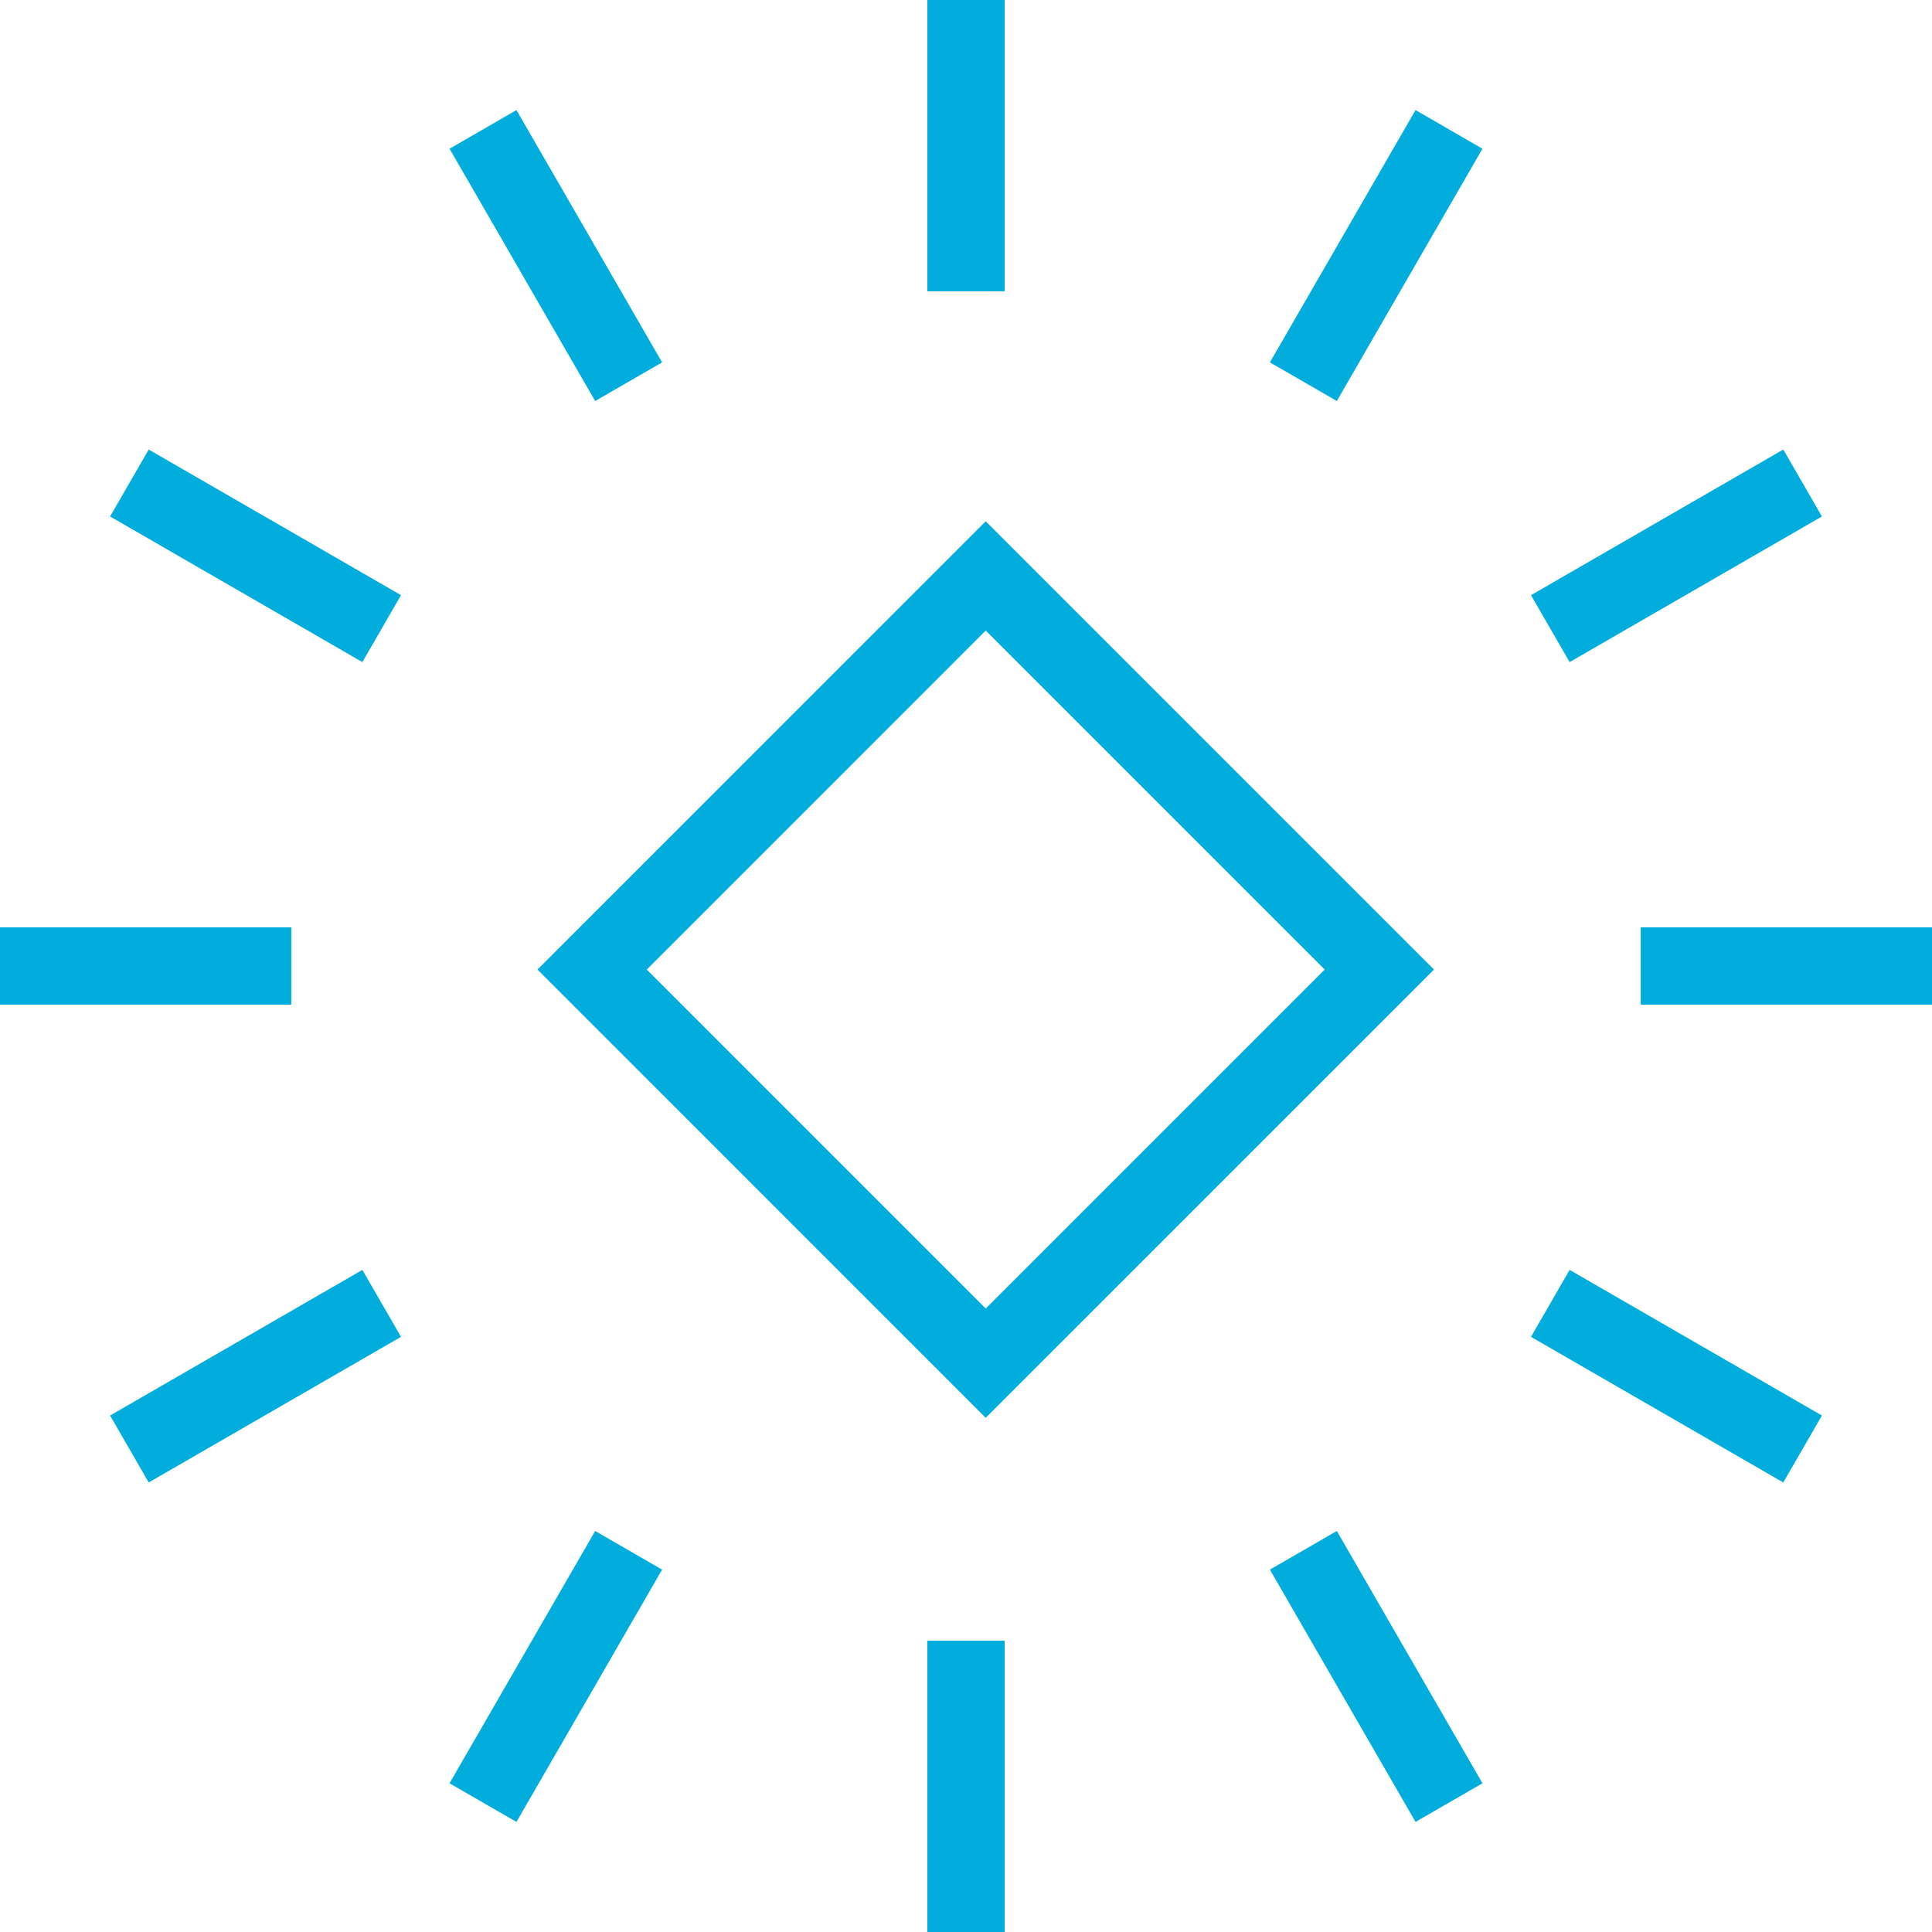 <?xml version="1.0" encoding="UTF-8"?>
<svg width="50px" height="50px" viewBox="0 0 50 50" version="1.1" xmlns="http://www.w3.org/2000/svg" xmlns:xlink="http://www.w3.org/1999/xlink">
    <title>ICON - sun</title>
    <defs>
        <filter color-interpolation-filters="auto" id="filter-1">
            <feColorMatrix in="SourceGraphic" type="matrix" values="0 0 0 0 0 0 0 0 0 0.678 0 0 0 0 0.863 0 0 0 1 0"></feColorMatrix>
        </filter>
    </defs>
    <g id="icons" stroke="none" stroke-width="1" fill="none" fill-rule="evenodd">
        <g id="ICON---sun" transform="translate(-10, -4)" filter="url(#filter-1)">
            <g transform="translate(11, 5)" id="Group-2" stroke="#00ADDC" stroke-width="2">
                <g id="Group">
                    <polygon id="Path" points="14.324 24.092 24.51 13.905 34.698 24.092 24.51 34.279"></polygon>
                    <line x1="24" y1="5.538" x2="24" y2="0" id="Path" stroke-linecap="square"></line>
                    <line x1="24" y1="48" x2="24" y2="42.462" id="Path" stroke-linecap="square"></line>
                    <line x1="42.462" y1="24" x2="48" y2="24" id="Path" stroke-linecap="square"></line>
                    <line x1="0" y1="24" x2="5.538" y2="24" id="Path" stroke-linecap="square"></line>
                    <line x1="39.988" y1="14.769" x2="44.785" y2="12" id="Path" stroke-linecap="square"></line>
                    <line x1="3.215" y1="36" x2="8.012" y2="33.231" id="Path" stroke-linecap="square"></line>
                    <line x1="33.231" y1="8.012" x2="36" y2="3.215" id="Path" stroke-linecap="square"></line>
                    <line x1="12" y1="44.785" x2="14.769" y2="39.988" id="Path" stroke-linecap="square"></line>
                    <line x1="14.769" y1="8.012" x2="12" y2="3.215" id="Path" stroke-linecap="square"></line>
                    <line x1="36" y1="44.785" x2="33.231" y2="39.988" id="Path" stroke-linecap="square"></line>
                    <line x1="8.012" y1="14.769" x2="3.215" y2="12" id="Path" stroke-linecap="square"></line>
                    <line x1="44.785" y1="36" x2="39.988" y2="33.231" id="Path" stroke-linecap="square"></line>
                </g>
            </g>
        </g>
    </g>
</svg>